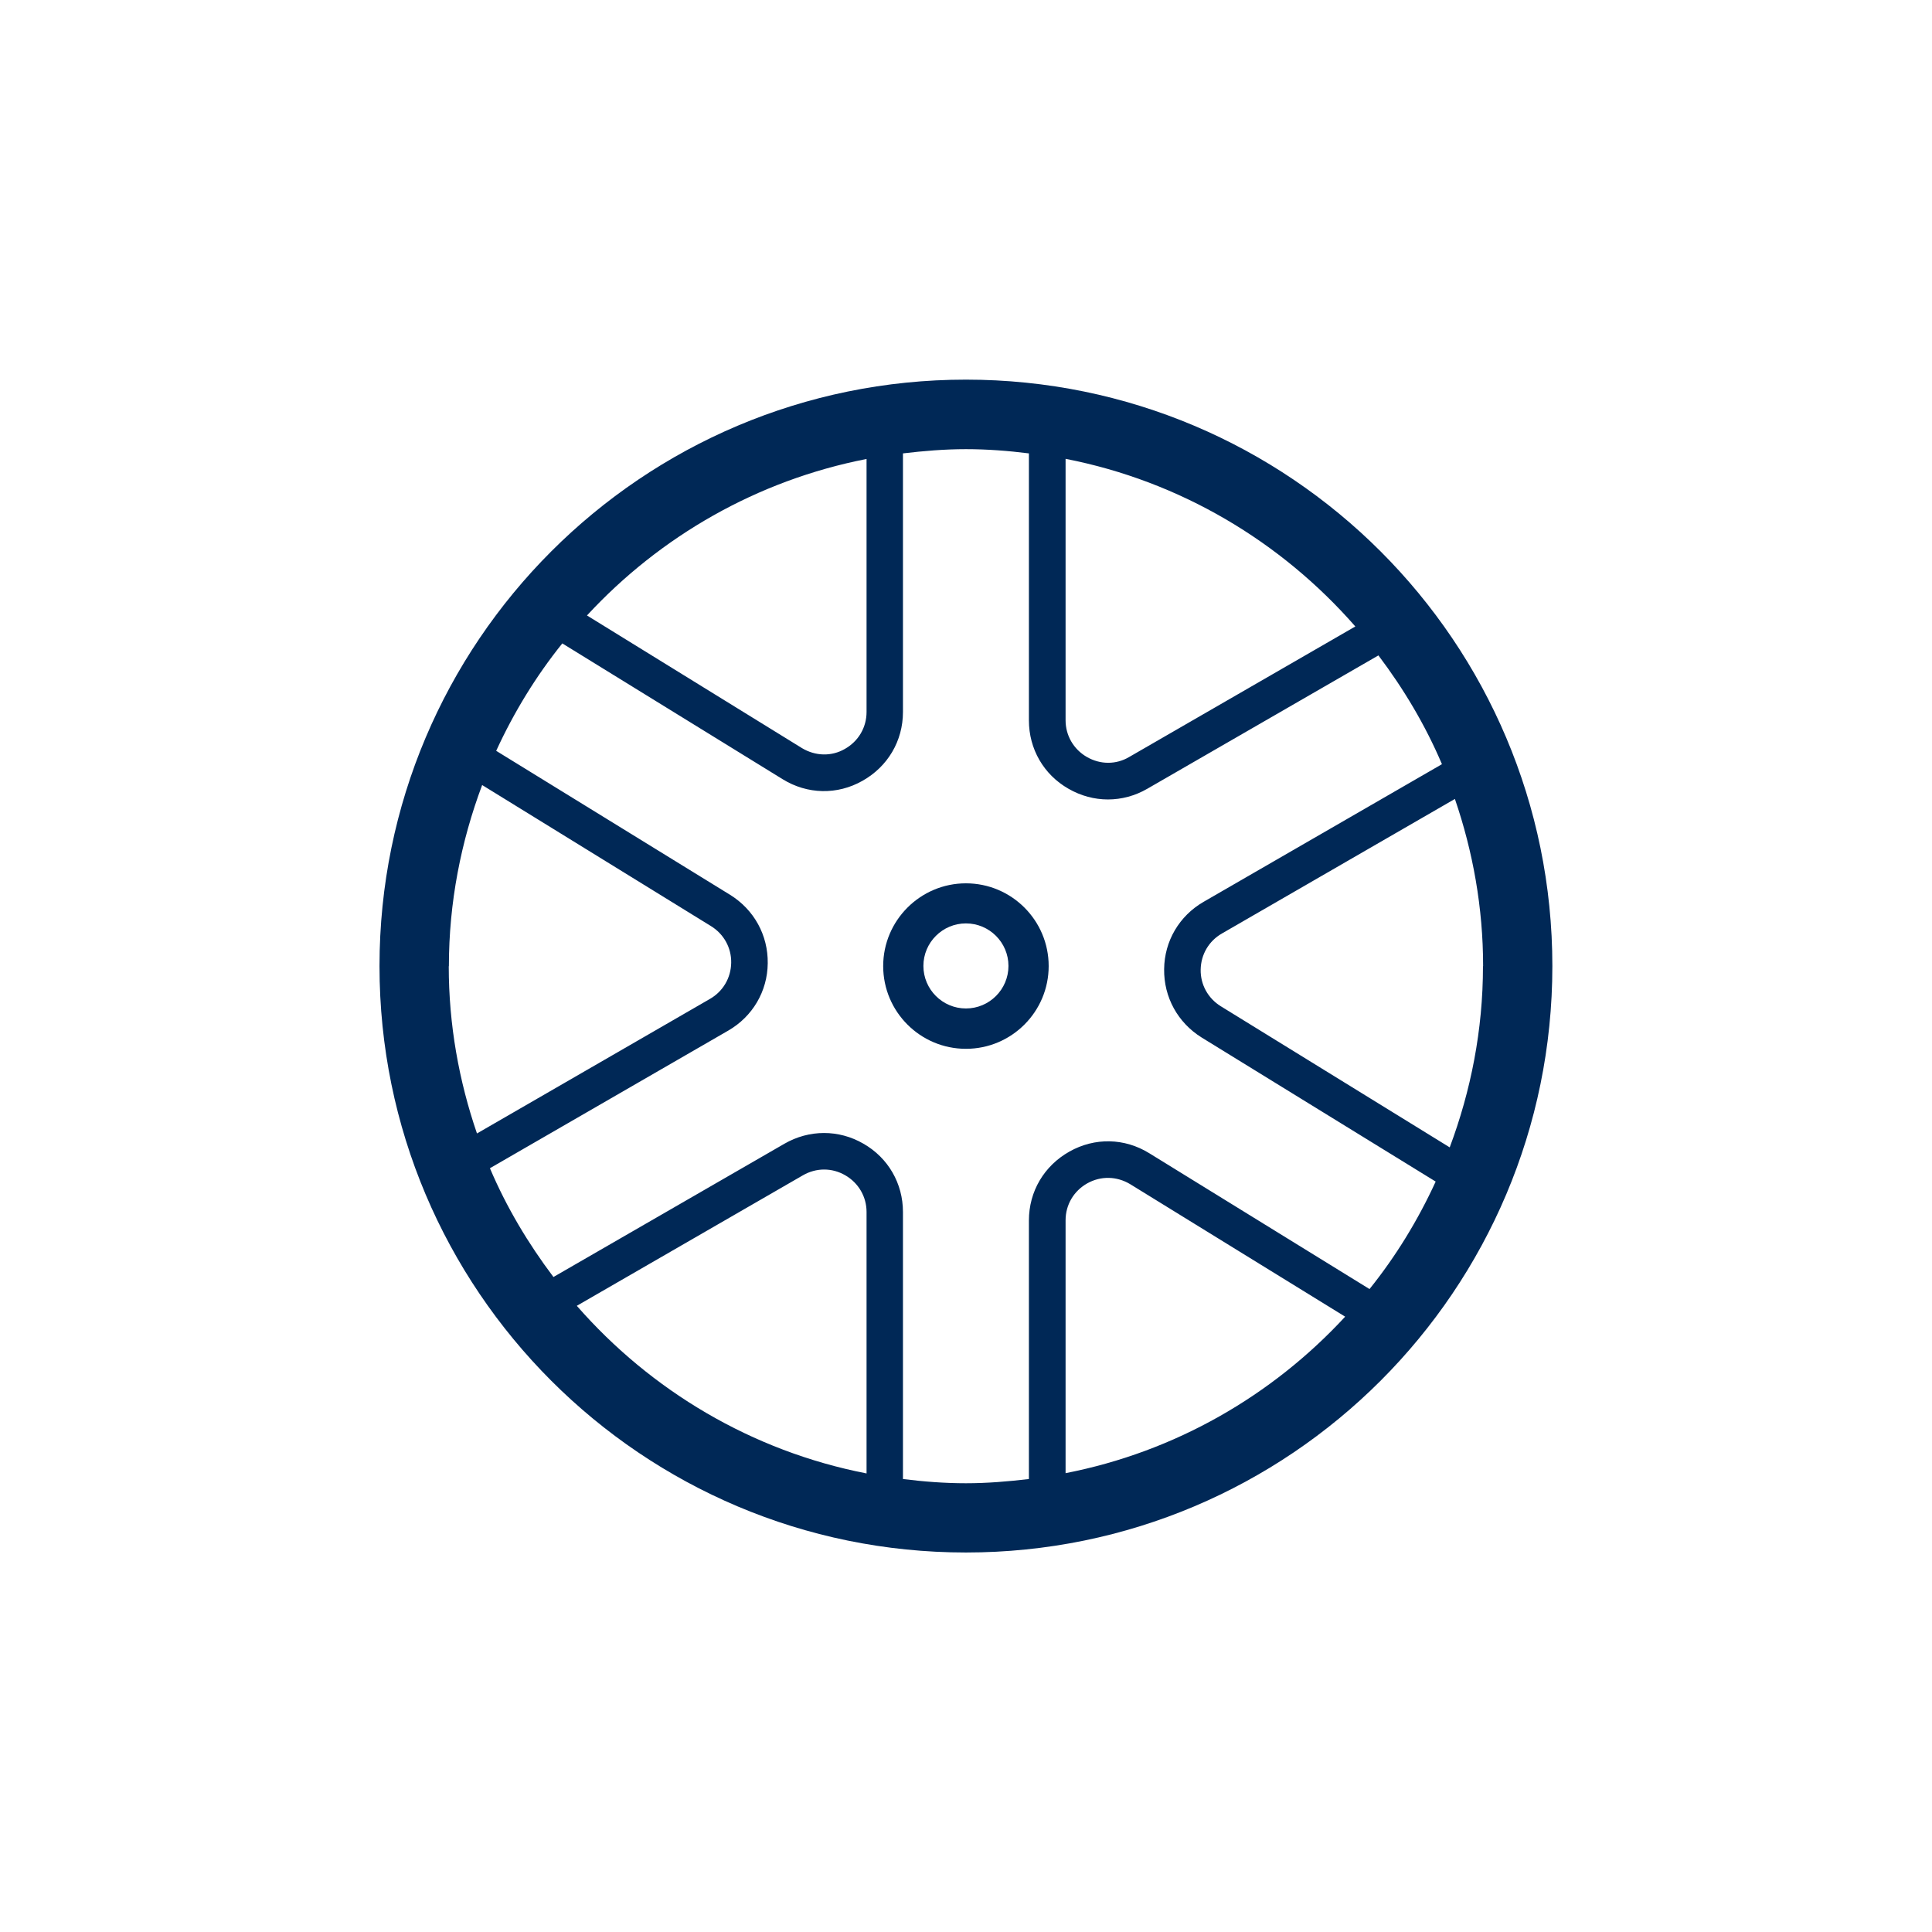 <?xml version="1.0" encoding="UTF-8"?><svg id="Ebene_1" xmlns="http://www.w3.org/2000/svg" viewBox="0 0 141.73 141.73"><defs><style>.cls-1{fill:#002856;}</style></defs><path class="cls-1" d="M70.86,67.74c1.72,0,3.12,1.4,3.12,3.12s-1.4,3.12-3.12,3.12-3.12-1.4-3.12-3.12,1.4-3.12,3.12-3.12M70.86,64.8c-3.34,0-6.07,2.72-6.07,6.07s2.72,6.07,6.07,6.07,6.07-2.72,6.07-6.07-2.72-6.07-6.07-6.07h0Z"/><path class="cls-1" d="M70.86,27.85c-23.76,0-43.02,19.26-43.02,43.02s19.26,43.02,43.02,43.02,43.02-19.26,43.02-43.02-19.26-43.02-43.02-43.02ZM108.79,70.88c0,4.68-.89,9.15-2.44,13.29l-16.79-10.35c-.94-.58-1.5-1.59-1.48-2.69.02-1.11.6-2.1,1.56-2.65l17.09-9.87c1.32,3.85,2.07,7.97,2.07,12.27h0ZM100.46,94.56l-16.15-9.96c-1.81-1.12-4-1.17-5.86-.12-1.85,1.04-2.97,2.92-2.97,5.05v18.97c-1.52.18-3.05.31-4.62.31s-3.1-.12-4.62-.31v-19.59c0-2.09-1.08-3.97-2.9-5.01-1.81-1.05-3.98-1.04-5.79,0l-16.95,9.78c-1.85-2.45-3.44-5.11-4.66-7.98l17.49-10.1c1.78-1.03,2.87-2.88,2.89-4.93.03-2.06-1-3.93-2.75-5.02l-17.17-10.57c1.3-2.83,2.92-5.48,4.85-7.88l16.16,9.96c1.81,1.12,4.01,1.17,5.86.12,1.85-1.04,2.97-2.92,2.97-5.05v-18.97c1.52-.18,3.05-.31,4.62-.31s3.1.12,4.62.31v19.59c0,2.09,1.08,3.97,2.9,5.01,1.82,1.05,3.98,1.05,5.79,0l16.95-9.78c1.85,2.45,3.44,5.11,4.66,7.98l-17.49,10.1c-1.78,1.03-2.87,2.88-2.89,4.93-.03,2.06,1,3.93,2.75,5.02l17.17,10.57c-1.3,2.83-2.92,5.48-4.85,7.88h0ZM32.93,70.88c0-4.68.89-9.15,2.44-13.29l16.79,10.35c.94.58,1.5,1.59,1.48,2.69-.02,1.11-.6,2.1-1.56,2.65l-17.09,9.87c-1.32-3.85-2.07-7.97-2.07-12.27h.01ZM99.42,45.96l-16.58,9.57c-.96.57-2.12.57-3.11,0-.97-.56-1.56-1.57-1.56-2.69v-19.18c8.42,1.64,15.82,6.08,21.25,12.29h0ZM63.57,33.67v18.56c0,1.14-.6,2.15-1.59,2.71-.98.57-2.17.53-3.15-.06l-15.77-9.73c5.35-5.79,12.47-9.91,20.51-11.48ZM42.32,95.79l16.58-9.57c.97-.56,2.13-.57,3.11,0,.97.56,1.56,1.57,1.56,2.69v19.18c-8.42-1.64-15.82-6.08-21.25-12.29h0ZM78.17,108.08v-18.56c0-1.14.6-2.15,1.59-2.71,1-.56,2.17-.53,3.15.06l15.77,9.72c-5.35,5.79-12.46,9.91-20.51,11.48h0Z"/></svg>